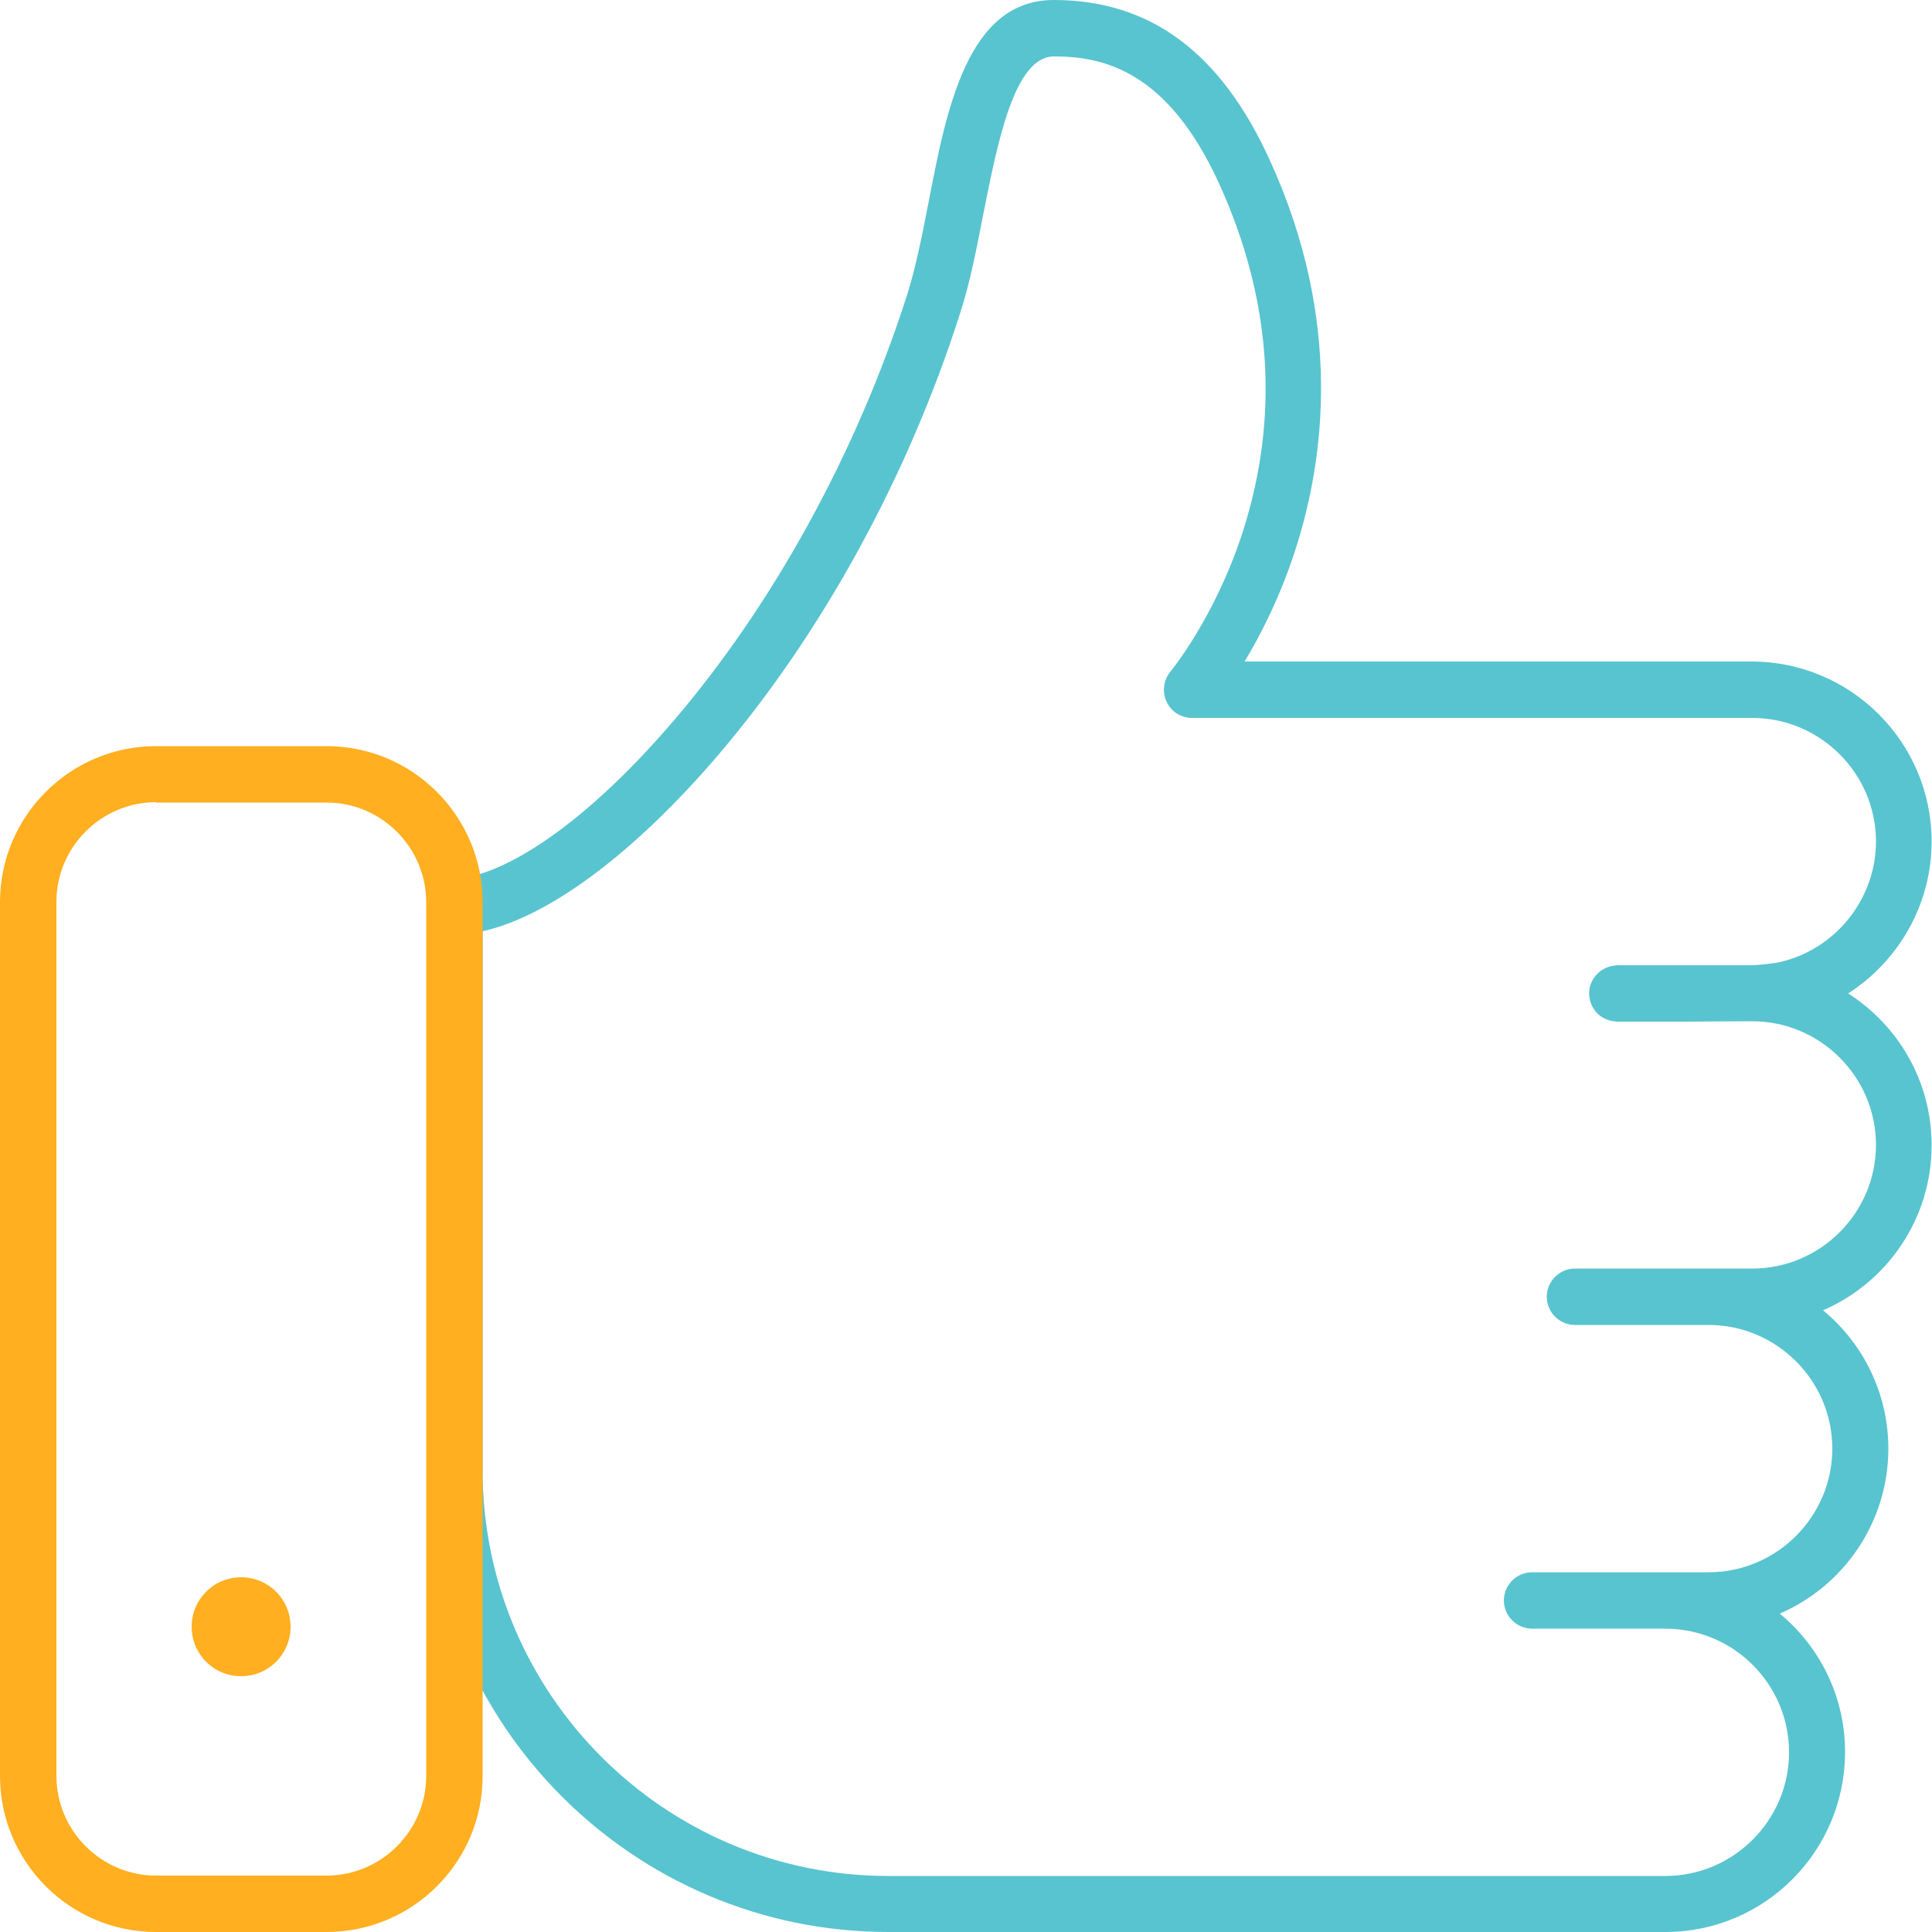 <?xml version="1.0" encoding="utf-8"?>
<!-- Generator: Adobe Illustrator 24.0.3, SVG Export Plug-In . SVG Version: 6.00 Build 0)  -->
<svg version="1.1" id="Layer_1" xmlns="http://www.w3.org/2000/svg" xmlns:xlink="http://www.w3.org/1999/xlink" x="0px" y="0px"
	 viewBox="0 0 500 500" style="enable-background:new 0 0 500 500;" xml:space="preserve">
<style type="text/css">
	.st0{fill:#58C4CF;}
	.st1{fill:#FFAF1F;}
</style>
<title>eSupport_WhatWeOffer</title>
<g>
	<g>
		<path class="st0" d="M431,500H229.9c-65.9,0-119.5-53.6-119.5-119.5V234.6c0-4,3.3-7.3,7.3-7.3c10.1,0,31.1-10.8,57-41.2
			c25.7-30.2,47-69.1,60-109.6c2.2-6.9,3.9-15.3,5.6-24.1C245,27.9,250.5,0,272.7,0c24.9,0,43.2,13.5,55.9,41.4
			c19.1,41.7,14.1,77.9,6.6,101c-3.9,12.1-8.9,21.8-13.1,28.8h131.2c25.7,0,46.6,20.9,46.6,46.6c0,16.2-8.5,30.9-21.6,39.3
			c13,8.3,21.6,22.8,21.6,39.3c0,19.1-11.6,35.6-28.1,42.7c10.3,8.5,16.9,21.4,16.9,35.8c0,19.1-11.6,35.6-28.1,42.7
			c10.3,8.5,16.9,21.4,16.9,35.8C477.5,479.1,456.7,500,431,500z M124.9,241v139.5c0,57.9,47.1,105,105,105H431
			c17.6,0,32-14.4,32-32c0-17.5-14.1-31.7-31.5-32h-35c-4,0-7.3-3.3-7.3-7.3c0-4,3.3-7.3,7.3-7.3l34.5,0c0.2,0,0.4,0,0.6,0h10.6
			c17.6,0,32-14.4,32-32s-14.4-32-32-32l-34.6,0c-4,0-7.3-3.3-7.3-7.3c0-4,3.3-7.3,7.3-7.3h45.9c17.6,0,32-14.4,32-32
			c0-17.6-14.4-32-32-32h-0.4c-3.6,0-16.9,0.1-17.1,0.1c-4.4,0-8.7,0-12,0c-1.7,0-3,0-4,0c-0.5,0-1,0-1.3,0
			c-4.7-0.1-7.1-3.5-7.4-6.6c-0.4-3.9,2.5-7.4,6.4-7.9c0.3,0,0.6-0.1,0.9-0.1l34.8,0c1.6,0,5.5-0.5,6.7-0.7
			c14.7-3.1,25.4-16.3,25.4-31.3c0-17.6-14.4-32-32-32h-145c-2.8,0-5.4-1.6-6.6-4.2c-1.2-2.6-0.8-5.6,1-7.8
			c0.1-0.1,11.6-14,18.8-36.4c9.5-29.8,7.4-60-6.2-89.9c-13.3-29.1-29.8-32.9-42.7-32.9c-10.2,0-14.5,21.6-18.3,40.7
			c-1.7,8.8-3.5,18-6,25.7c-13.5,42.3-35.8,83-62.8,114.6C164.1,220.8,142.1,237.2,124.9,241z"/>
	</g>
	<g>
		<path class="st1" d="M84.5,500H40.4C18.1,500,0,481.9,0,459.6V233.5c0-22.3,18.1-40.4,40.4-40.4h44.1c22.3,0,40.4,18.1,40.4,40.4
			v226.2C124.9,481.9,106.8,500,84.5,500z M40.4,207.6c-14.2,0-25.8,11.6-25.8,25.8v226.2c0,14.2,11.6,25.8,25.8,25.8h44.1
			c14.2,0,25.8-11.6,25.8-25.8V233.5c0-14.2-11.6-25.8-25.8-25.8H40.4z"/>
	</g>
	<g>
		<path class="st1" d="M62.4,433.8c-7.1,0-12.8-5.7-12.8-12.8s5.7-12.8,12.8-12.8s12.8,5.7,12.8,12.8S69.5,433.8,62.4,433.8z"/>
	</g>
</g>
</svg>
